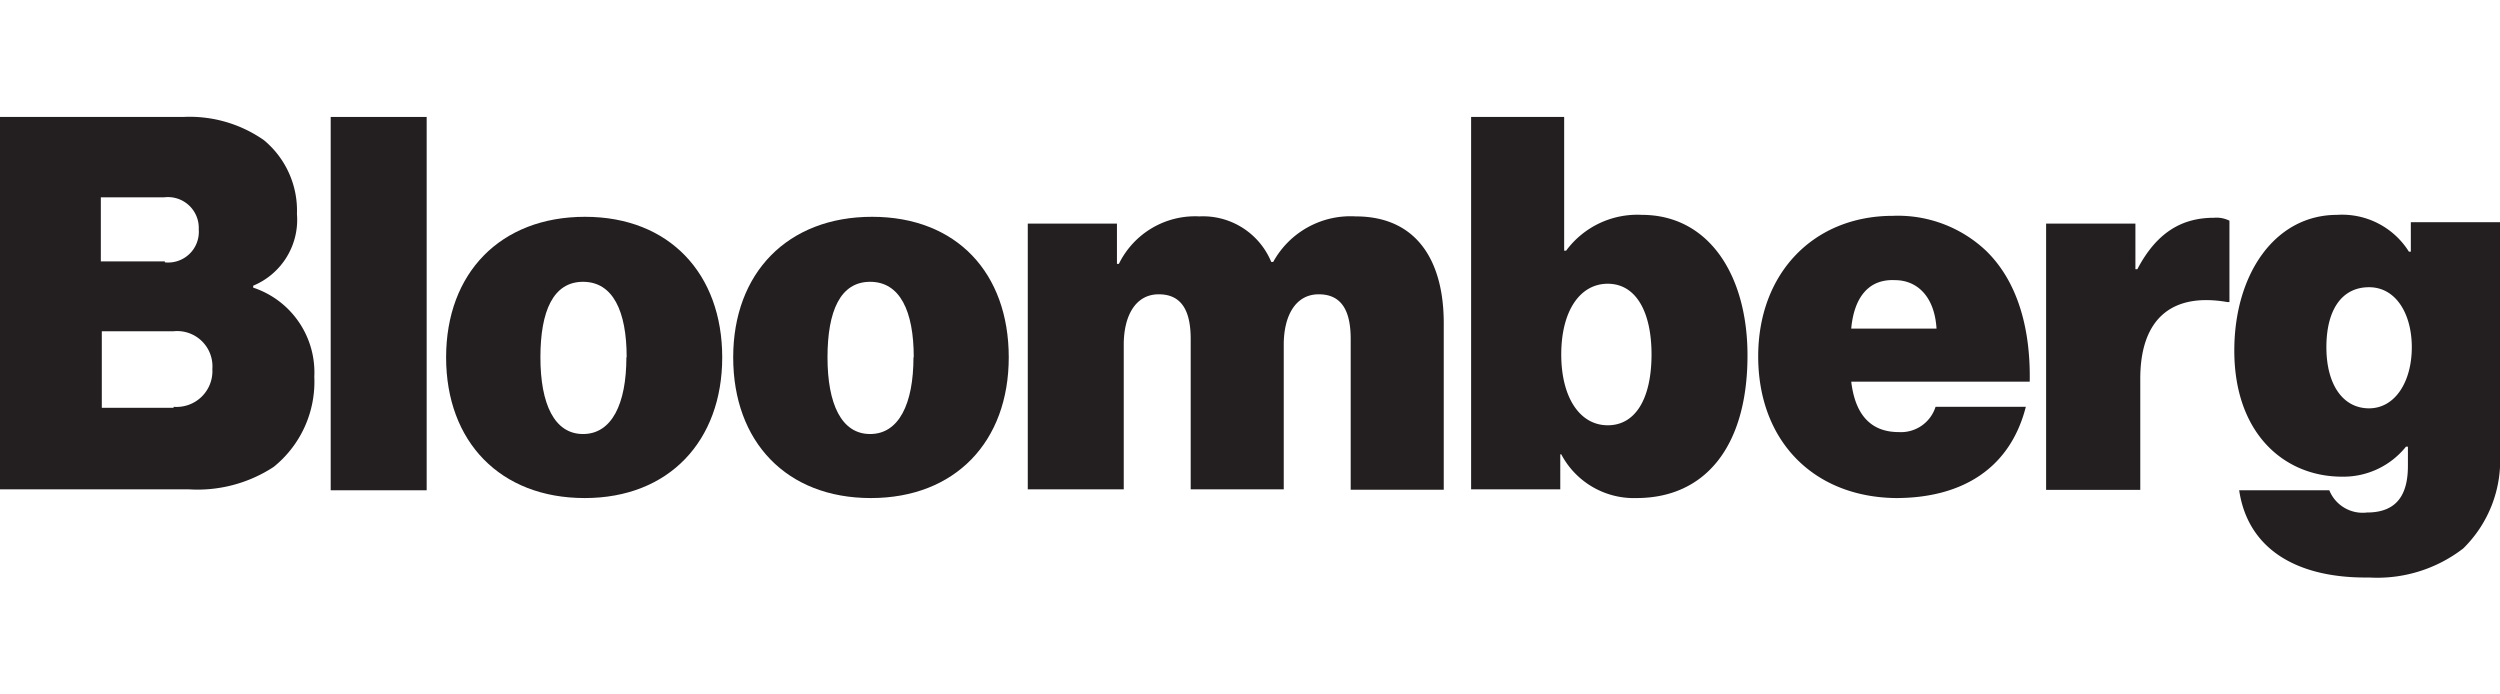 <svg id="Layer_1" data-name="Layer 1" xmlns="http://www.w3.org/2000/svg" viewBox="0 0 180 50"><defs><style>.cls-1{fill:#231f20;}</style></defs><path class="cls-1" d="M0,8.42H13.2A9.34,9.34,0,0,1,19,10.09a6.58,6.58,0,0,1,2.38,5.31,5.14,5.14,0,0,1-3.15,5.17v.14a6.43,6.43,0,0,1,4.4,6.42,7.87,7.87,0,0,1-2.93,6.49,10,10,0,0,1-6.14,1.61H0ZM11.87,18.89a2.21,2.21,0,0,0,2.44-2.37,2.22,2.22,0,0,0-2.51-2.31H7.26v4.61h4.61Zm.63,10.4a2.58,2.58,0,0,0,2.79-2.72,2.54,2.54,0,0,0-2.79-2.72H7.33v5.51H12.5Z"/><path class="cls-1" d="M23.81,8.42h6.91V35.3H23.81Z"/><path class="cls-1" d="M32.12,25.73c0-6.07,3.91-10.12,10-10.12S52,19.73,52,25.73,48.18,35.86,42.1,35.86,32.12,31.81,32.12,25.73Zm13,0c0-3.35-1-5.44-3.14-5.44s-3.07,2.09-3.07,5.44,1,5.52,3.07,5.52S45.1,29.08,45.1,25.73Z"/><path class="cls-1" d="M52.79,25.73c0-6.07,3.91-10.12,10-10.12s9.84,4.05,9.84,10.12S68.77,35.86,62.7,35.86,52.79,31.81,52.79,25.73Zm13,0c0-3.35-1-5.44-3.14-5.44s-3.07,2.09-3.07,5.44,1,5.52,3.07,5.52S65.77,29.08,65.77,25.73Z"/><path class="cls-1" d="M74,16.1h6.42V19h.14a6.11,6.11,0,0,1,5.8-3.42,5.32,5.32,0,0,1,5.17,3.28h.14a6.35,6.35,0,0,1,5.93-3.28c4.47,0,6.35,3.28,6.35,7.68v12h-6.7V24.41c0-2-.63-3.22-2.3-3.22s-2.52,1.54-2.52,3.63V35.23h-6.7V24.41c0-2-.63-3.22-2.3-3.22s-2.52,1.54-2.52,3.63V35.23H74Z"/><path class="cls-1" d="M112.41,32.71h-.07v2.52h-6.42V8.42h6.7v9.63h.14a6.37,6.37,0,0,1,5.45-2.58c4.82,0,7.61,4.33,7.61,10.12,0,6.5-3,10.27-8,10.27A5.91,5.91,0,0,1,112.41,32.71Zm6.5-7.19c0-3.07-1.12-5.09-3.15-5.09s-3.35,2-3.35,5.09,1.33,5.1,3.35,5.1S118.91,28.66,118.91,25.52Z"/><path class="cls-1" d="M126.59,25.66c0-6,4-10.12,9.7-10.12a9.24,9.24,0,0,1,6.7,2.51c2.24,2.17,3.22,5.52,3.15,9.43H133.29c.28,2.37,1.4,3.63,3.42,3.63a2.61,2.61,0,0,0,2.65-1.82h6.5c-1.12,4.4-4.54,6.57-9.36,6.57C130.57,35.79,126.59,31.74,126.59,25.66Zm6.7-2h6.14c-.14-2.31-1.39-3.49-3-3.49C134.55,20.08,133.5,21.4,133.29,23.64Z"/><path class="cls-1" d="M153.75,19.38h.14c1.39-2.65,3.21-3.7,5.51-3.7a2.09,2.09,0,0,1,1.12.21v5.86h-.14c-4-.7-6.28,1.19-6.28,5.52v8h-6.78V16.1h6.43Z"/><path class="cls-1" d="M161.22,35.3h6.49a2.59,2.59,0,0,0,2.72,1.6c2.17,0,2.94-1.32,2.94-3.35V32.16h-.14a5.77,5.77,0,0,1-4.61,2.16c-4.12,0-7.75-3.07-7.75-9.08,0-5.51,2.93-9.77,7.4-9.77a5.67,5.67,0,0,1,5.17,2.65h.14V16H180V32.64a8.88,8.88,0,0,1-2.65,6.85,10.13,10.13,0,0,1-6.78,2.09C165.41,41.65,161.85,39.56,161.22,35.3ZM173.65,25c0-2.37-1.12-4.32-3.08-4.32S167.5,22.31,167.5,25s1.19,4.4,3.07,4.4S173.65,27.48,173.65,25Z"/></svg>